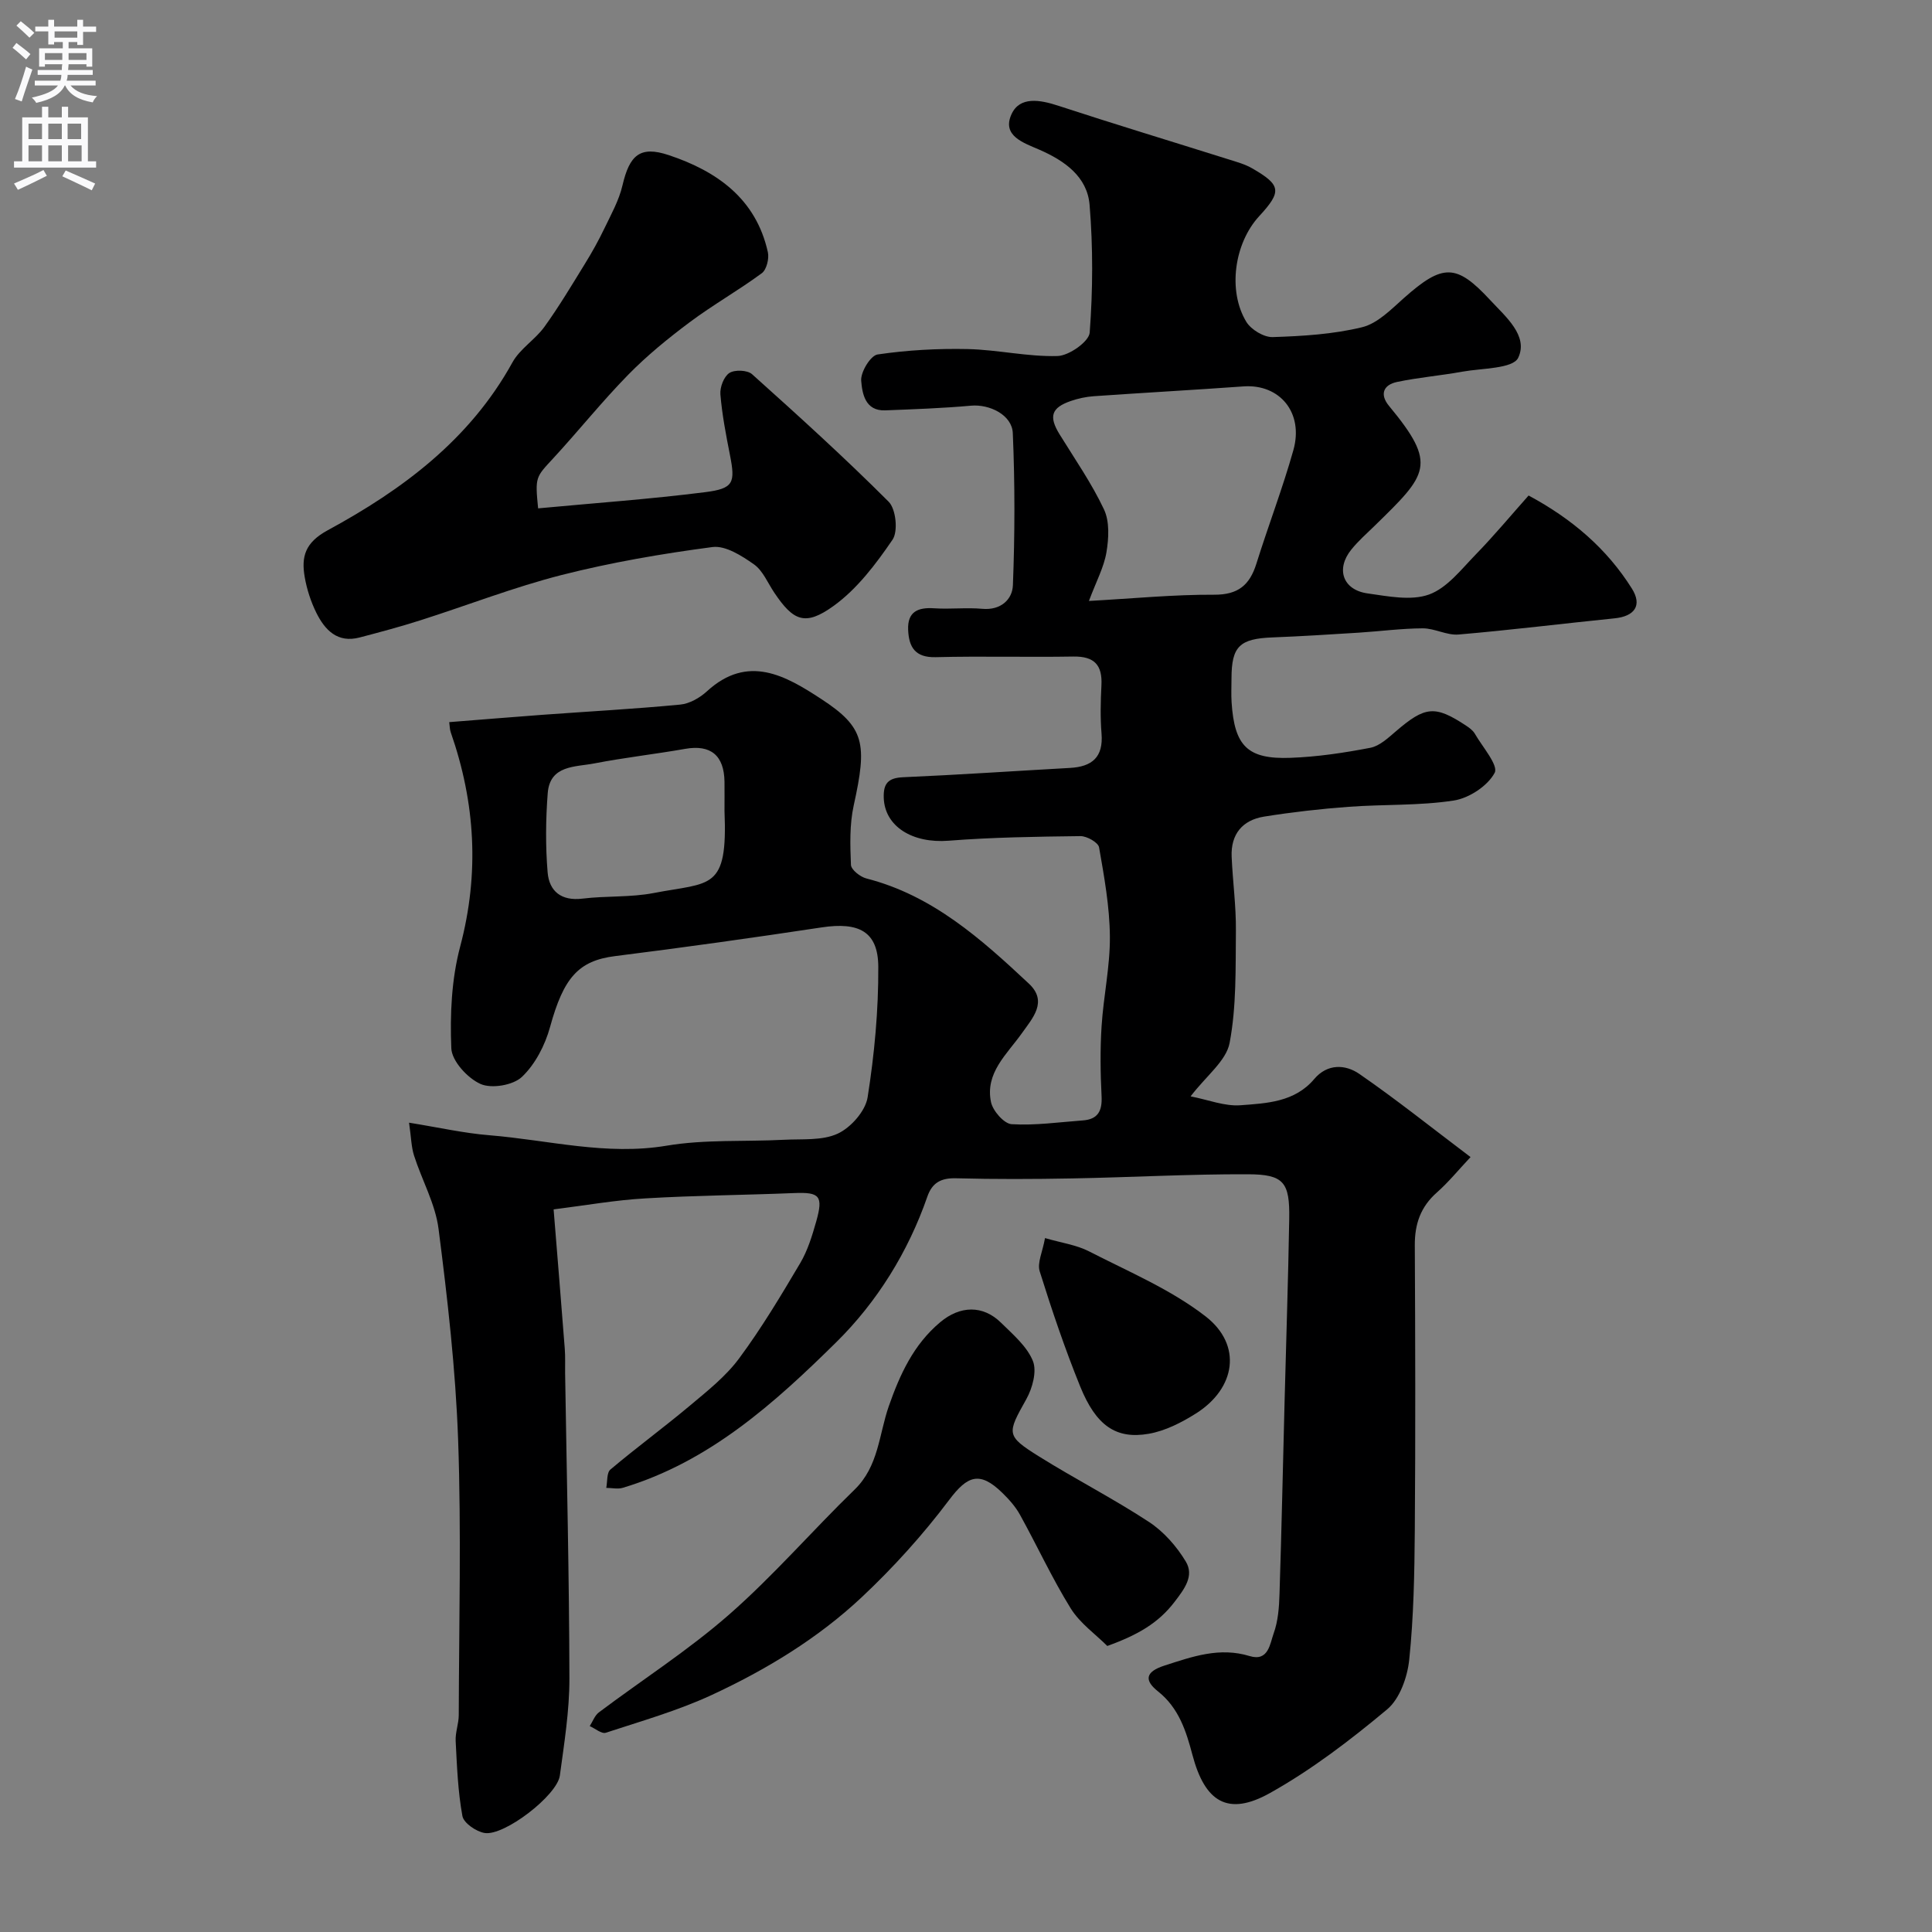 <svg enable-background="new 0 0 400 400" viewBox="0 0 400 400" xmlns="http://www.w3.org/2000/svg"><rect x="0" y="0" width="400" height="400" fill="#808080" stroke="none"/><g fill="#000001"><path d="m114.62 250.39c.85 10.49 1.6 19.67 2.31 28.85.13 1.66.05 3.33.07 5 .33 21.1.85 42.2.89 63.3.01 6.69-1.08 13.41-1.98 20.08-.56 4.11-11.51 12.55-15.58 11.88-1.74-.29-4.32-2.05-4.59-3.5-.94-5.1-1.13-10.35-1.4-15.55-.09-1.77.63-3.56.64-5.35.05-19 .54-38.02-.13-56.99-.52-14.59-2.19-29.17-4.05-43.66-.66-5.2-3.45-10.11-5.08-15.21-.57-1.79-.59-3.77-1.03-6.8 6.1.98 11.33 2.17 16.62 2.6 12.21.99 24.19 4.26 36.72 2.16 7.93-1.33 16.17-.8 24.27-1.22 3.77-.2 7.94.22 11.16-1.28 2.71-1.26 5.72-4.67 6.17-7.51 1.41-8.92 2.26-18.03 2.21-27.06-.04-7.28-4.03-9.29-11.74-8.12-14.22 2.15-28.47 4.15-42.74 5.94-7.58.95-10.67 4.44-13.48 14.69-1.03 3.75-3.06 7.7-5.82 10.32-1.82 1.73-6.29 2.49-8.58 1.46-2.68-1.2-5.93-4.74-6.04-7.38-.29-7 .04-14.31 1.83-21.05 4.02-15.15 3.15-29.78-1.95-44.38-.21-.6-.2-1.27-.31-2.1 6.52-.51 12.86-1.04 19.21-1.51 9.53-.7 19.08-1.21 28.59-2.12 1.94-.18 4.07-1.39 5.55-2.75 8.51-7.8 16.35-3.19 23.67 1.59 9.04 5.9 9.54 9.24 6.73 22-.88 3.98-.75 8.23-.58 12.34.04 1.01 1.93 2.5 3.21 2.82 13.67 3.5 23.74 12.52 33.62 21.76 3.98 3.72.8 7.12-1.45 10.29-3.09 4.36-7.65 8.21-6.38 14.26.38 1.81 2.7 4.46 4.26 4.56 4.88.3 9.83-.42 14.76-.78 3.11-.23 4.02-1.96 3.87-4.99-.24-4.82-.31-9.68 0-14.49.39-6.21 1.77-12.4 1.72-18.58-.05-6.17-1.17-12.37-2.24-18.48-.18-1.01-2.53-2.34-3.86-2.32-9.1.11-18.22.24-27.29.95-7.46.59-13.24-2.93-13.43-8.9-.09-2.92.88-4.1 3.98-4.24 11.53-.5 23.05-1.29 34.58-1.93 4.54-.25 6.93-2.2 6.53-7.11-.27-3.31-.19-6.67-.02-9.99.22-4.23-1.49-6.03-5.82-5.96-9.5.16-19-.11-28.5.13-4.28.11-5.55-2.11-5.7-5.67-.15-3.73 2-4.68 5.38-4.45 3.32.22 6.68-.19 9.99.11 3.82.34 6.2-1.94 6.32-4.87.41-10.49.43-21.01-.02-31.5-.16-3.8-4.85-6.03-8.64-5.69-5.9.53-11.84.74-17.77.97-4.2.16-4.77-3.56-4.98-6.14-.14-1.79 1.94-5.21 3.39-5.43 6.15-.91 12.44-1.25 18.66-1.12 6.22.14 12.44 1.62 18.62 1.44 2.36-.07 6.5-2.99 6.64-4.85.66-8.77.7-17.66-.02-26.43-.48-5.86-5.18-9.16-10.41-11.44-3.23-1.41-7.83-2.86-5.75-7.36 1.71-3.72 5.89-2.98 9.64-1.75 11.7 3.83 23.49 7.4 35.24 11.1 1.69.53 3.46 1.01 4.97 1.89 5.99 3.46 6.13 4.78 1.41 9.9-5.14 5.58-6.56 15.45-2.64 21.88.99 1.61 3.63 3.2 5.45 3.14 6.2-.2 12.51-.58 18.5-2.04 3.2-.78 6.02-3.69 8.66-6.04 8.08-7.18 10.88-7.12 17.86.41 3.17 3.42 7.97 7.4 5.81 11.95-1.09 2.29-7.52 2.15-11.57 2.88-4.49.82-9.06 1.19-13.52 2.13-2.81.59-3.65 2.56-1.65 4.97 10.1 12.18 7.95 14.12-2.92 24.75-1.67 1.63-3.44 3.18-4.9 4.99-3.25 4.03-1.75 8.35 3.37 9.07 4.22.59 8.98 1.57 12.72.23 3.74-1.35 6.68-5.21 9.66-8.27 3.79-3.89 7.26-8.07 10.96-12.23 9.04 4.86 16.21 11.03 21.38 19.26 2.2 3.5.57 5.75-3.58 6.17-10.77 1.09-21.51 2.43-32.3 3.35-2.42.21-4.94-1.29-7.42-1.28-4.43.02-8.86.62-13.3.9-5.93.37-11.86.75-17.8.98-6.81.26-8.48 1.86-8.49 8.46 0 1.67-.09 3.34.02 5 .59 9.03 3.29 11.8 12.2 11.47 5.53-.2 11.08-1.03 16.53-2.08 1.91-.37 3.68-2.04 5.27-3.4 6.08-5.22 8.09-5.44 14.54-1.19.68.45 1.42.99 1.82 1.68 1.58 2.74 4.93 6.55 4.1 8.1-1.44 2.71-5.29 5.24-8.46 5.73-7.14 1.1-14.49.76-21.73 1.3-5.87.43-11.74 1.1-17.55 2.03-4.48.72-6.91 3.65-6.71 8.31.22 5.11.93 10.21.88 15.3-.08 7.77.13 15.68-1.3 23.24-.7 3.72-4.81 6.79-8.08 11.07 3.67.71 7.06 2.09 10.33 1.84 5.44-.41 11.22-.64 15.27-5.43 2.73-3.23 6.47-3.05 9.36-1.04 7.66 5.29 14.94 11.11 23 17.2-2.51 2.67-4.56 5.2-6.97 7.33-3.36 2.96-4.59 6.51-4.57 10.91.1 19.66.15 39.33 0 59-.07 8.94-.23 17.91-1.15 26.78-.37 3.62-1.95 8.12-4.57 10.32-7.61 6.36-15.62 12.49-24.25 17.32-8.73 4.89-13.49 1.87-16.07-7.89-1.29-4.88-2.8-9.71-7.12-13.14-2.87-2.28-2.69-4.06 1.36-5.36 5.8-1.87 11.38-3.86 17.6-1.96 3.9 1.19 4.21-2.55 4.97-4.67.93-2.56 1.14-5.46 1.22-8.22.43-13.26.7-26.53 1.05-39.8.32-12.6.75-25.2.96-37.8.13-7.6-1.1-9.24-8.54-9.26-12.13-.05-24.27.64-36.4.86-8 .15-16 .18-24-.03-3.13-.09-4.98.89-5.99 3.82-3.98 11.46-10.42 21.8-18.83 30.1-12.78 12.61-26.3 24.79-44.2 30.16-1.05.32-2.29.02-3.44.02.26-1.3.07-3.13.86-3.8 5.38-4.54 11.07-8.71 16.47-13.24 3.6-3.02 7.41-6.03 10.17-9.76 4.65-6.27 8.68-13.02 12.67-19.76 1.54-2.61 2.46-5.65 3.3-8.6 1.5-5.31.71-6.09-4.54-5.88-10.26.42-20.54.49-30.79 1.1-6.19.34-12.39 1.45-19.04 2.28zm110.83-125.97c9.21-.51 17.56-1.33 25.91-1.29 4.99.03 7.37-2 8.76-6.42 2.46-7.87 5.43-15.59 7.66-23.51 2.18-7.75-2.82-13.73-10.32-13.2-10.33.74-20.67 1.31-30.99 2.03-1.6.11-3.22.46-4.74.98-4.1 1.41-4.63 3.23-2.34 6.94 3.16 5.12 6.63 10.11 9.18 15.52 1.18 2.51.99 5.98.51 8.86-.52 3.11-2.11 6.03-3.63 10.09zm-75.45 43.46c0-2 .02-4 0-6-.07-5.51-2.88-7.76-8.12-6.84-6.27 1.1-12.6 1.81-18.85 3.02-3.92.76-9.18.31-9.63 6.16-.42 5.44-.47 10.97-.02 16.4.33 3.9 2.83 5.97 7.22 5.43 4.89-.6 9.94-.23 14.75-1.16 11.83-2.28 15.34-.44 14.65-17.01z"/><path d="m111.41 105.25c11.74-1.1 23.19-1.91 34.57-3.35 5.94-.75 6.28-1.95 5.15-7.69-.82-4.16-1.63-8.35-1.98-12.56-.12-1.48.72-3.69 1.86-4.43 1.1-.71 3.73-.61 4.69.25 9.61 8.62 19.18 17.29 28.29 26.41 1.51 1.51 1.98 6.13.8 7.86-3.44 5.04-7.34 10.21-12.22 13.72-5.89 4.25-8.33 3.08-12.24-2.72-1.37-2.03-2.37-4.59-4.25-5.91-2.51-1.77-5.88-3.92-8.57-3.57-10.48 1.38-20.96 3.18-31.2 5.78-9.89 2.52-19.47 6.26-29.22 9.37-4.16 1.33-8.39 2.46-12.62 3.57-4.59 1.21-7.19-1.52-8.97-5.1-1.14-2.3-1.97-4.86-2.41-7.39-.74-4.23.06-7.15 4.75-9.7 15.49-8.4 29.45-18.78 38.26-34.77 1.55-2.81 4.7-4.7 6.62-7.36 3.02-4.19 5.67-8.64 8.38-13.04 1.46-2.36 2.82-4.8 4.02-7.3 1.4-2.92 3.04-5.84 3.76-8.95 1.46-6.25 3.62-8.25 9.59-6.25 9.96 3.32 18.06 9.02 20.51 20.1.29 1.33-.27 3.61-1.25 4.34-4.85 3.58-10.14 6.56-14.96 10.17-4.46 3.33-8.83 6.9-12.72 10.87-5.41 5.52-10.26 11.6-15.51 17.29-3.65 3.95-3.77 3.84-3.13 10.36z"/><path d="m229.25 340.78c-2.41-2.42-5.65-4.69-7.57-7.78-3.86-6.23-6.94-12.94-10.5-19.38-.93-1.69-2.29-3.21-3.69-4.57-4.67-4.55-7.22-3.5-10.95 1.46-5.42 7.21-11.56 14.01-18.14 20.19-9.08 8.52-19.78 15-31.05 20.23-7.02 3.25-14.56 5.4-21.94 7.82-.86.28-2.19-.89-3.31-1.38.62-.96 1.03-2.19 1.89-2.84 9.01-6.77 18.57-12.89 27.01-20.29 9.16-8.03 17.19-17.35 25.95-25.85 4.97-4.83 5.02-11.4 7.07-17.27 2.3-6.55 5.11-12.74 10.64-17.37 4.07-3.42 8.82-3.63 12.63.14 2.45 2.42 5.34 4.86 6.56 7.89.86 2.14-.1 5.64-1.36 7.9-4 7.15-4.26 7.55 2.59 11.84 7.5 4.69 15.41 8.73 22.8 13.58 3.05 2 5.73 5.05 7.62 8.19 1.79 2.97-.25 5.66-2.32 8.36-3.35 4.39-7.63 6.86-13.93 9.13z"/><path d="m216.36 256.33c3.38.99 6.48 1.4 9.11 2.75 8.2 4.21 16.93 7.88 24.13 13.46 7.66 5.94 6.25 14.91-2 20.11-2.98 1.88-6.37 3.61-9.78 4.2-6.77 1.18-10.9-1.7-14.18-9.8-3.16-7.8-5.87-15.8-8.38-23.83-.55-1.75.59-4.02 1.1-6.89z"/></g><path d="m2.6 9.9.8-1c.9.7 1.9 1.4 2.9 2.3l-.9 1.1c-1.1-1-2-1.8-2.8-2.4zm.5 10.6c.9-2.1 1.6-4.3 2.3-6.7.4.2.8.4 1.3.6-.7 2.1-1.5 4.3-2.2 6.6zm.3-15.2.9-.9c1 .8 2 1.6 2.8 2.4l-1 1c-.9-.9-1.8-1.7-2.7-2.5zm12.6-1.2h1.2v1.4h2.7v1.1h-2.7v2.7h-1.2v-.6h-1.8v1.3h4.9v3.8h-1.2v-.5h-3.7c0 .4-.1.9-.1 1.2h5.1v1h-5.2c0 .5-.1.9-.2 1.2h6v1h-5.2c1.1 1.3 2.9 2 5.5 2.2-.4.4-.7.8-.9 1.3-2.9-.5-4.8-1.6-5.7-3.5h-.1c-.8 1.7-2.7 2.9-5.9 3.6-.2-.4-.6-.8-.9-1.1 2.8-.6 4.6-1.4 5.4-2.5h-4.8v-1h5.3c.1-.3.2-.7.2-1.2h-4.9v-1h5c0-.4 0-.8.1-1.2h-3.6v.5h-1.2v-3.8h4.9v-1.3h-1.8v.5h-1.2v-2.7h-2.7v-1h2.7v-1.4h1.2v1.4h4.8zm-6.7 8.3h3.6c0-.4 0-.9 0-1.4h-3.6zm1.9-4.6h4.8v-1.3h-4.7v1.3zm6.7 3.2h-3.7v1.4h3.7v-2.4z" fill="#fafafb"/><path d="m8.7 22.1h1.3v2.2h2.8v-2.2h1.3v2.2h4.1v9.1h1.7v1.3h-17v-1.3h1.7v-9.1h4.1zm.3 13.1.7 1.2c-1.8.9-3.8 1.9-6 2.9-.2-.4-.5-.8-.8-1.3 2.3-1 4.4-1.9 6.1-2.8zm-3.1-6.4h2.8v-3.2h-2.8zm0 4.6h2.8v-3.3h-2.8zm4.1-4.6h2.8v-3.2h-2.8zm0 4.6h2.8v-3.3h-2.8zm3.6 1.9c2.1.9 4.1 1.8 6.1 2.7l-.7 1.4c-2.2-1.1-4.2-2-6.1-2.9zm3.2-9.7h-2.8v3.2h2.8zm-2.7 7.8h2.8v-3.3h-2.8z" fill="#fafafb"/></svg>
